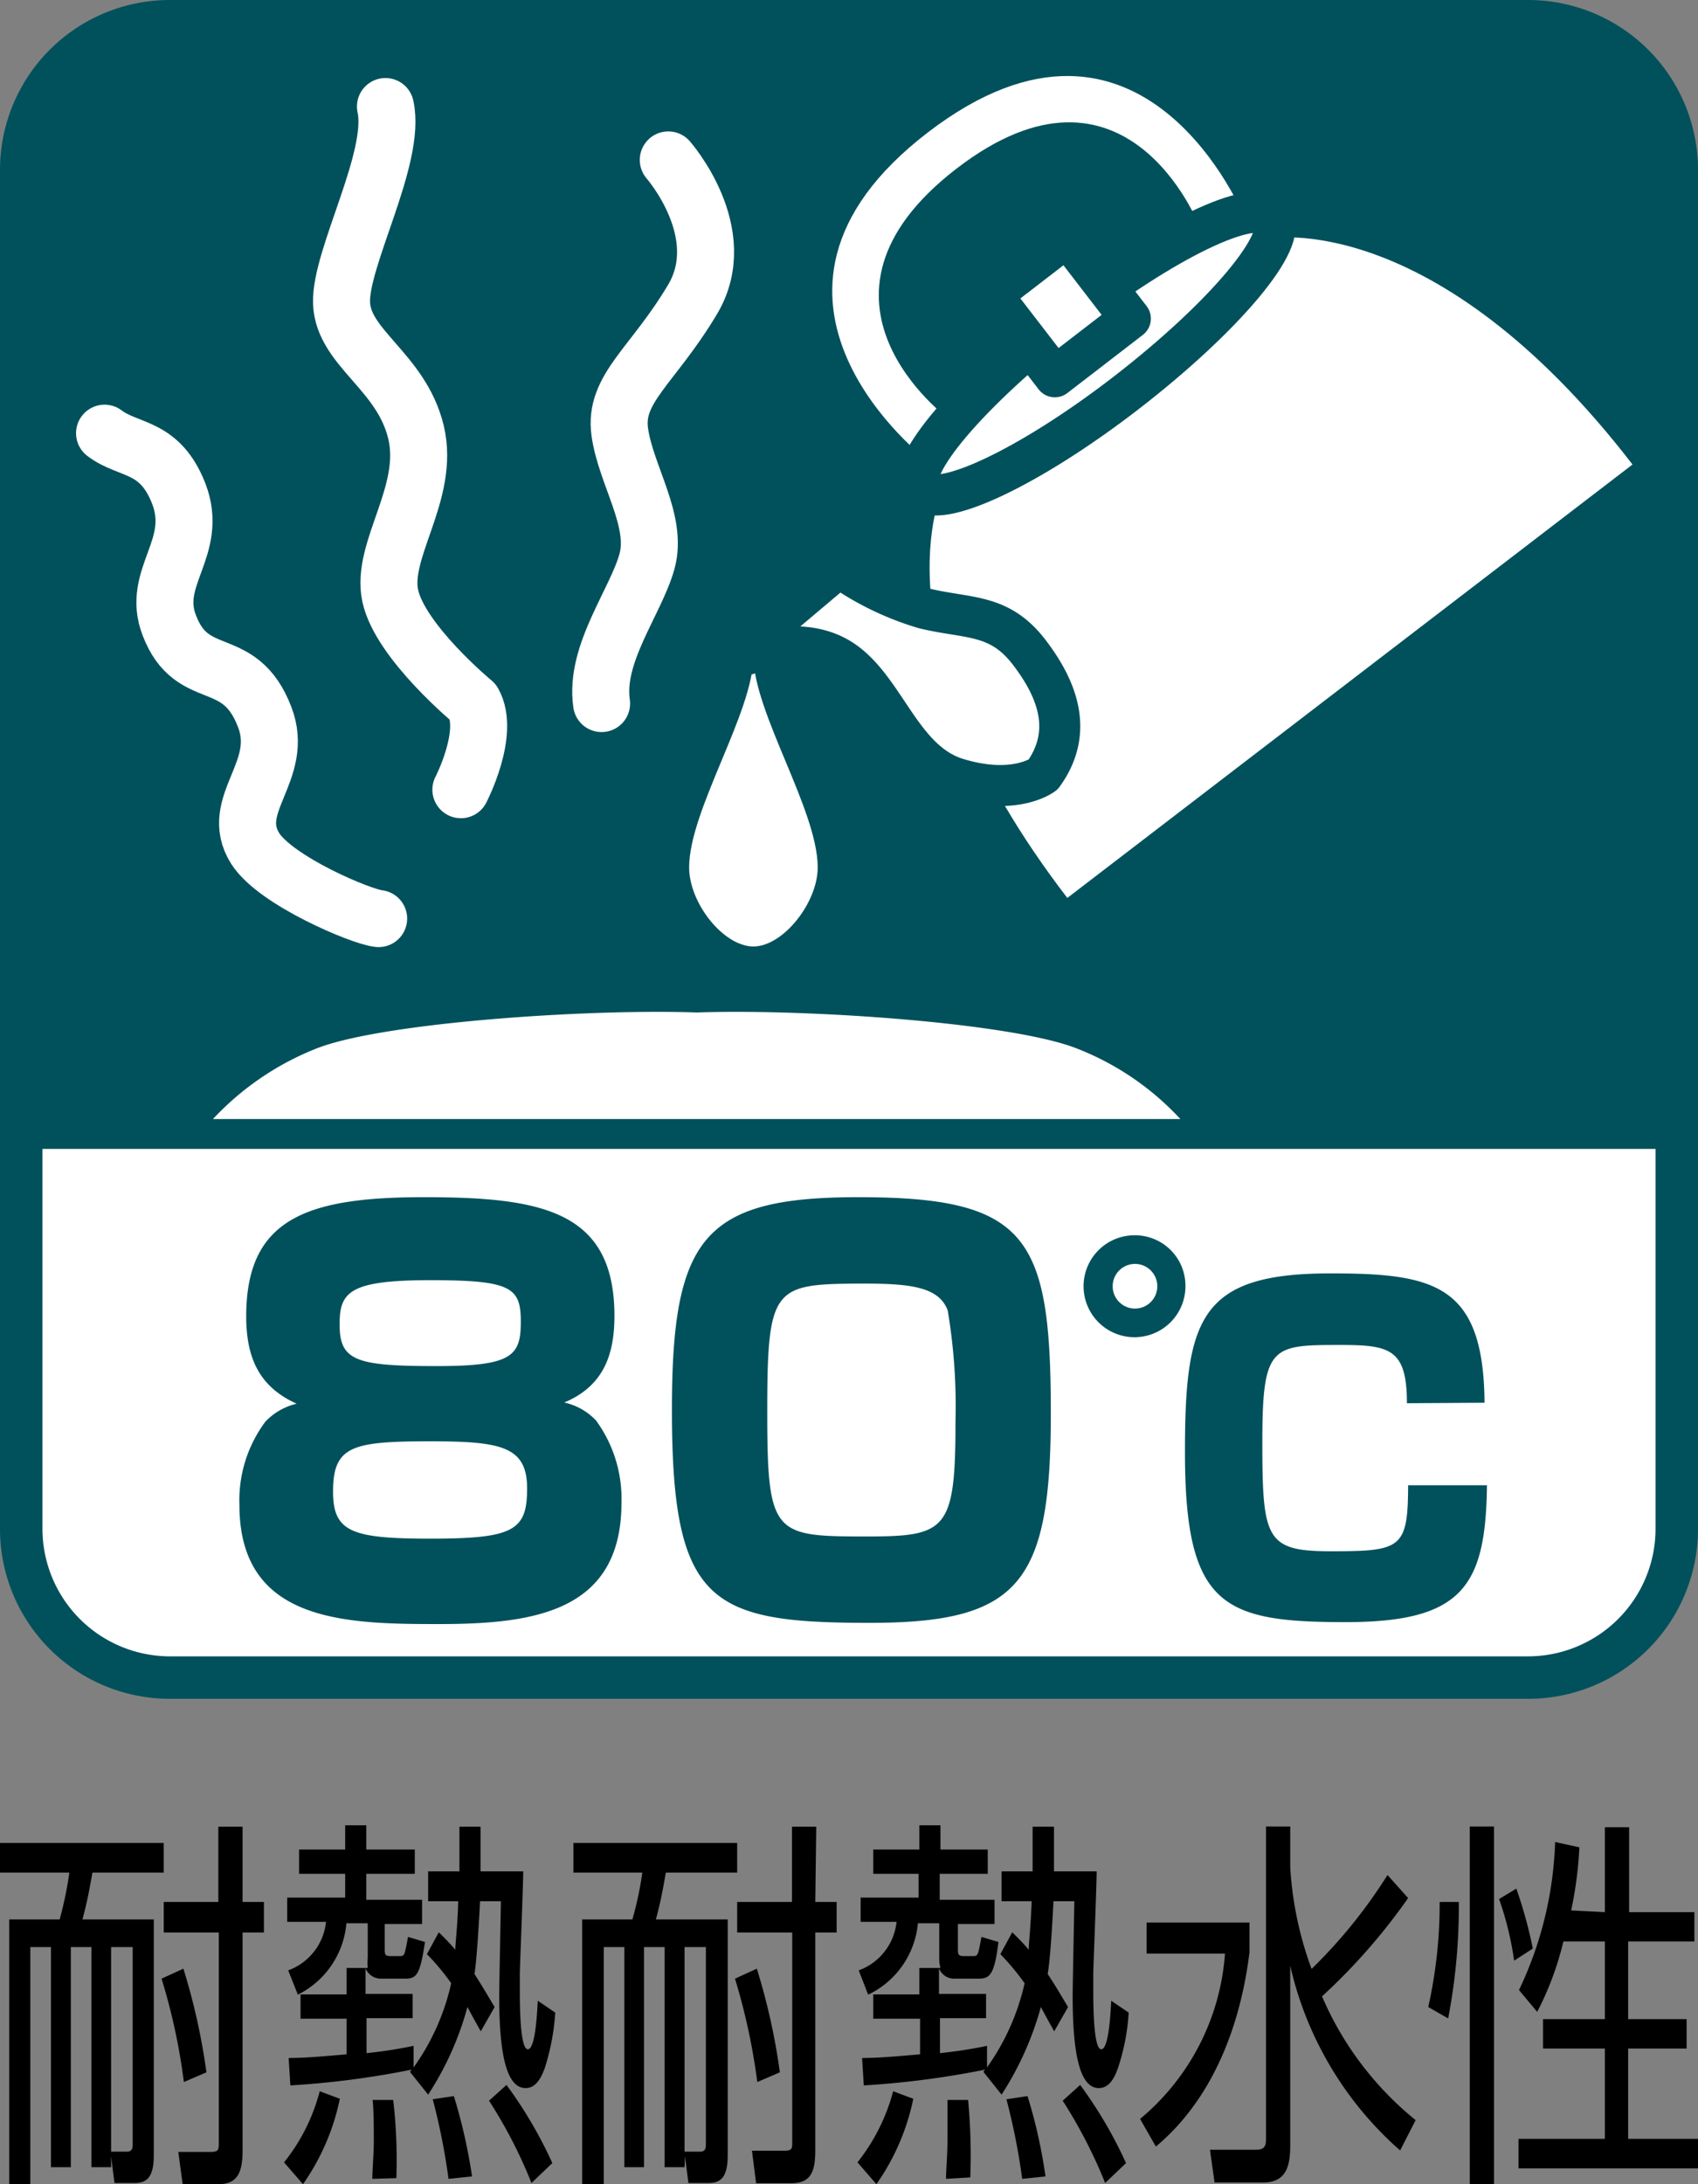 <svg xmlns="http://www.w3.org/2000/svg" viewBox="0 0 70 90"><rect x="0" y="0" width="70" height="90" fill="#808080" stroke="none"/><defs><style>.cls-1{fill:#01515c;}.cls-2,.cls-4{fill:#fff;}.cls-3{fill:none;stroke:#fff;stroke-width:2.35px;}.cls-3,.cls-4{stroke-linecap:round;stroke-linejoin:round;}.cls-4{stroke:#01515c;stroke-width:1.69px;}</style></defs><g id="レイヤー_2" data-name="レイヤー 2"><g id="icon"><path class="cls-1" d="M70,63a7,7,0,0,1-7,7H7a7,7,0,0,1-7-7V7A7,7,0,0,1,7,0H63a7,7,0,0,1,7,7Z"/><path class="cls-2" d="M31.06,39c1.22,0,2.65-1.8,2.65-3.26,0-2.36-2.65-6.39-2.65-8.7,0,2.31-2.65,6.34-2.65,8.7C28.41,37.22,29.83,39,31.06,39Z"/><path class="cls-2" d="M68.25,47.34V63A5.26,5.26,0,0,1,63,68.25H7A5.26,5.26,0,0,1,1.75,63V47.34Z"/><path class="cls-2" d="M48.66,46.11a11.47,11.47,0,0,0-4.2-2.88c-2.62-1.08-11.18-1.67-15.73-1.51h0c-4.58-.16-13.13.43-15.75,1.51a11.71,11.71,0,0,0-4.2,2.88Z"/><path class="cls-2" d="M52.3,9.83s6.81-1.31,15,9.31L44,37c-8.15-10.62-5.13-16.87-5.13-16.87"/><path class="cls-2" d="M49.43,9.29s-3-7.73-10-2.34-.34,10.29-.34,10.29L38.26,19s-8.89-6.74,0-13.55S51.32,9,51.32,9Z"/><path class="cls-3" d="M4.31,17.85c1,.76,2.27.47,3.06,2.49.86,2.24-1.17,3.43-.39,5.43.95,2.48,2.89,1.06,3.93,3.77.87,2.24-1.53,3.61-.39,5.42.85,1.34,4.4,2.83,5.09,2.89"/><path class="cls-4" d="M37.94,20.17c.69.89,4.5-.9,8.51-4s6.73-6.31,6-7.2S48,9.89,44,13,37.26,19.29,37.94,20.17Z"/><rect class="cls-4" x="41.77" y="10.5" width="3.93" height="4.27" transform="translate(1.38 29.31) rotate(-37.6)"/><path class="cls-4" d="M43,31.92s-1.15.89-3.54.16-3-3.92-4.94-5-4.6.22-4.6.22l4.67-3.94a11.84,11.84,0,0,0,3.51,1.71c1.82.44,3.09.19,4.33,1.81S44.23,30.22,43,31.92Z"/><path d="M4.58,89.3H3.77V80.23H2.92V89.3H2.1V80.23H1.25V90H.38V79.09H2.46a15.73,15.73,0,0,0,.4-1.93H0V75.94H6.75v1.22H3.81c-.14.79-.21,1.17-.41,1.93H6.34v9.72c0,.92-.3,1.14-.79,1.14H4.72l-.14-1.09Zm0-.64h.64c.25,0,.25-.16.25-.36V80.23H4.58Zm3-2.87a25.23,25.23,0,0,0-.92-4.26l.9-.41a26.29,26.29,0,0,1,.95,4.27ZM10,78.37h.88v1.26H10v9C10,89.57,9.75,90,9,90H7.53l-.18-1.33,1.33,0c.35,0,.34-.1.34-.43V79.63H6.75V78.37H9v-3.1h1Z"/><path d="M12.49,90l-.78-.9a7.82,7.82,0,0,0,1.47-2.93l.83.31A9.41,9.41,0,0,1,12.49,90Zm4.23-8.47h-1a.67.67,0,0,1-.65-.43v1.06h1.94v1H15.11V84.6a19.09,19.09,0,0,0,1.94-.3l0,.89a9.46,9.46,0,0,0,1.55-3.47,9.61,9.61,0,0,0-1-1.2l.49-.9c.2.2.4.39.68.72,0-.3.09-.9.12-2H17.65V77.11h1.29c0-.61,0-.89,0-1.84h.87c0,1.1,0,1.41,0,1.84h1.76c0,.56-.14,4-.14,4.2s0,.44,0,.68c0,.55,0,2.45.33,2.45s.39-1.69.41-2l.72.49a9.44,9.44,0,0,1-.43,2.28c-.14.39-.36.83-.79.83-.81,0-1.09-1.46-1.09-3.81,0-.39.06-3.27.07-3.89h-.86c-.06,1.2-.15,2.52-.23,3,.32.49.57.93.83,1.36l-.57,1c-.21-.37-.34-.61-.55-1a12.66,12.66,0,0,1-1.62,3.61l-.75-.94.07-.09a36.31,36.31,0,0,1-5,.65l-.07-1.13c.77,0,1.63-.09,2.39-.15V83.18h-1.9v-1h1.9V81.09h.87a1.84,1.84,0,0,1,0-.41V79.25h-.88a3.63,3.63,0,0,1-2,2.94l-.4-1a2.39,2.39,0,0,0,1.56-2H11.84v-1h2.39V77.21h-1.9v-1h1.9v-1h.87v1h2v1h-2v1.07h2.3v1H15.86v1c0,.23,0,.32.22.32h.43c.17,0,.18-.08.31-.79l.7.21C17.32,81.35,17.18,81.53,16.72,81.53Zm-1.37,8.25c0-.36.06-1,.06-1.6,0-.32,0-1.27-.05-1.65l.85,0a21.36,21.36,0,0,1,.13,3.22Zm3.14,0a27.08,27.08,0,0,0-.65-3.28l.87-.13a22.24,22.24,0,0,1,.75,3.31Zm3.42.17a19.55,19.55,0,0,0-1.75-3.39l.72-.65a17.81,17.81,0,0,1,1.89,3.22Z"/><path d="M28.22,89.3H27.4V80.23h-.85V89.3h-.81V80.23h-.85V90H24V79.09h2.07a14.09,14.09,0,0,0,.41-1.93H23.64V75.94h6.75v1.22H27.45c-.14.79-.21,1.17-.41,1.93H30v9.72c0,.92-.3,1.14-.79,1.14h-.83l-.14-1.09Zm0-.64h.63c.25,0,.25-.16.25-.36V80.23h-.88Zm3-2.87a26.27,26.27,0,0,0-.92-4.26l.9-.41a26.29,26.29,0,0,1,.95,4.27Zm2.39-7.42h.88v1.26h-.88v9c0,.95-.25,1.33-1,1.33H31.17L31,88.62l1.33,0c.35,0,.33-.1.33-.43V79.63H30.39V78.37h2.26v-3.1h1Z"/><path d="M36.13,90l-.78-.9a8,8,0,0,0,1.47-2.93l.83.31A9.41,9.41,0,0,1,36.13,90Zm4.23-8.47h-1a.66.66,0,0,1-.65-.43v1.06h1.94v1H38.75V84.6a19.09,19.09,0,0,0,1.94-.3l0,.89a9.64,9.64,0,0,0,1.55-3.47,10.66,10.66,0,0,0-1-1.2l.49-.9c.2.2.4.39.68.72,0-.3.08-.9.12-2H41.29V77.11h1.28c0-.61,0-.89,0-1.84h.88c0,1.1,0,1.41,0,1.84h1.76c0,.56-.14,4-.14,4.2s0,.44,0,.68c0,.55,0,2.45.33,2.45s.39-1.69.41-2l.72.49a8.93,8.93,0,0,1-.44,2.28c-.14.39-.35.83-.79.83-.8,0-1.08-1.46-1.08-3.81,0-.39.06-3.27.07-3.89h-.86c-.06,1.2-.15,2.52-.24,3,.33.49.58.93.84,1.36l-.57,1c-.21-.37-.34-.61-.55-1a13,13,0,0,1-1.62,3.61l-.75-.94.07-.09a36.52,36.52,0,0,1-5,.65l-.07-1.13c.77,0,1.63-.09,2.39-.15V83.18H36v-1h1.9V81.09h.87a1.4,1.4,0,0,1-.05-.41V79.25h-.88a3.62,3.62,0,0,1-2.05,2.94l-.39-1a2.39,2.39,0,0,0,1.56-2H35.48v-1h2.39V77.21H36v-1h1.9v-1h.87v1h1.95v1H38.74v1.07H41v1H39.49v1c0,.23,0,.32.23.32h.42c.18,0,.19-.08.32-.79l.7.21C41,81.35,40.81,81.53,40.36,81.53ZM39,89.78c0-.36.06-1,.06-1.6,0-.32,0-1.27,0-1.65l.85,0A24.37,24.37,0,0,1,40,89.72Zm3.14,0a27.08,27.08,0,0,0-.65-3.28l.87-.13a21.06,21.06,0,0,1,.74,3.31Zm3.42.17a20.27,20.27,0,0,0-1.75-3.39l.72-.65a17.81,17.81,0,0,1,1.89,3.22Z"/><path d="M51.51,79.22v1.23c-.17,1.33-.77,5.42-3.86,8L47,87.31A9.76,9.76,0,0,0,50.5,80.5H47.27V79.22Zm6.21,9.39A14.38,14.38,0,0,1,53.19,81v7.41c0,.87-.18,1.52-1.12,1.52h-2l-.19-1.35h1.91c.39,0,.4-.22.4-.49V75.26h1v1.68a14.5,14.5,0,0,0,.88,4.19,21,21,0,0,0,3.13-3.87l.85.95a24.76,24.76,0,0,1-3.55,4.05,13.29,13.29,0,0,0,3.86,5.1Z"/><path d="M58.88,82.7a19.48,19.48,0,0,0,.47-4.33l.79,0a24.42,24.42,0,0,1-.44,4.8Zm2.71-7.44V90h-1V75.26Zm.83,5.53a13.12,13.12,0,0,0-.62-2.54l.71-.43a18.45,18.45,0,0,1,.68,2.47Zm3.74-2v-3.5h1v3.5h2.69V80H67.12V83.2h2.41v1.21H67.12v3.72H70v1.22H62.6V88.13h3.56V84.41H63.61V83.2h2.55V80H64.45a12.56,12.56,0,0,1-1.08,2.9L62.62,82a15.26,15.26,0,0,0,1.49-6.1l1,.22a16,16,0,0,1-.34,2.6Z"/><path class="cls-3" d="M27.55,6.59s2.64,3,1,5.75-3.25,3.67-3,5.46,1.59,3.66,1.12,5.34-2.17,3.8-1.87,5.85"/><path class="cls-3" d="M19,32.54s1.22-2.35.51-3.6c0,0-3-2.48-3.42-4.38s1.66-4.24,1.06-6.75-3-3.46-3.07-5.32,2.28-6,1.81-8.1"/><path class="cls-1" d="M10.15,54.24c0-4,2.45-4.91,7.31-4.91s7.87.55,7.87,4.89c0,1.54-.41,2.88-2.07,3.57a2.56,2.56,0,0,1,1.31.74,5.46,5.46,0,0,1,1.05,3.39c0,4.53-3.67,5-7.55,5s-8.2-.09-8.2-4.91a5.42,5.42,0,0,1,1.07-3.43,2.59,2.59,0,0,1,1.29-.74C10.72,57.16,10.15,56,10.15,54.24Zm3.58,7.22c0,1.66.76,1.94,4,1.94,3.45,0,4-.33,4-2.07s-1.09-1.94-4-1.94C14.52,59.39,13.73,59.58,13.73,61.46ZM14,54.57c0,1.5.66,1.72,4,1.72,3.12,0,3.47-.42,3.47-1.83s-.39-1.71-3.73-1.71S14,53.24,14,54.57Z"/><path class="cls-1" d="M35.38,49.33c7,0,7.94,1.62,7.94,8.92,0,7-1.31,8.62-7.46,8.62-6.58,0-8.16-.79-8.16-8.77C27.7,51,29,49.33,35.38,49.33Zm-3.75,8.83c0,5.11.26,5.15,4.12,5.15,3.27,0,3.64-.26,3.64-4.73A23.84,23.84,0,0,0,39.07,54c-.37-1-1.6-1.11-3.56-1.11C31.89,52.91,31.63,53,31.63,58.16Z"/><path class="cls-1" d="M48.87,53a2.1,2.1,0,1,1-2.09-2.1A2.08,2.08,0,0,1,48.87,53Zm-3,0a.92.92,0,1,0,1.84,0,.92.92,0,1,0-1.84,0ZM58,57.82c0-2.22-.69-2.4-2.71-2.4-2.87,0-3.25,0-3.25,4s.15,4.5,2.82,4.5c2.91,0,3.18-.11,3.19-2.72h3.25c-.05,4.16-1,5.64-5.82,5.64-5.06,0-6.63-.64-6.63-7,0-5.52.61-7.37,6-7.37,4.31,0,6.31.47,6.35,5.33Z"/></g></g></svg>